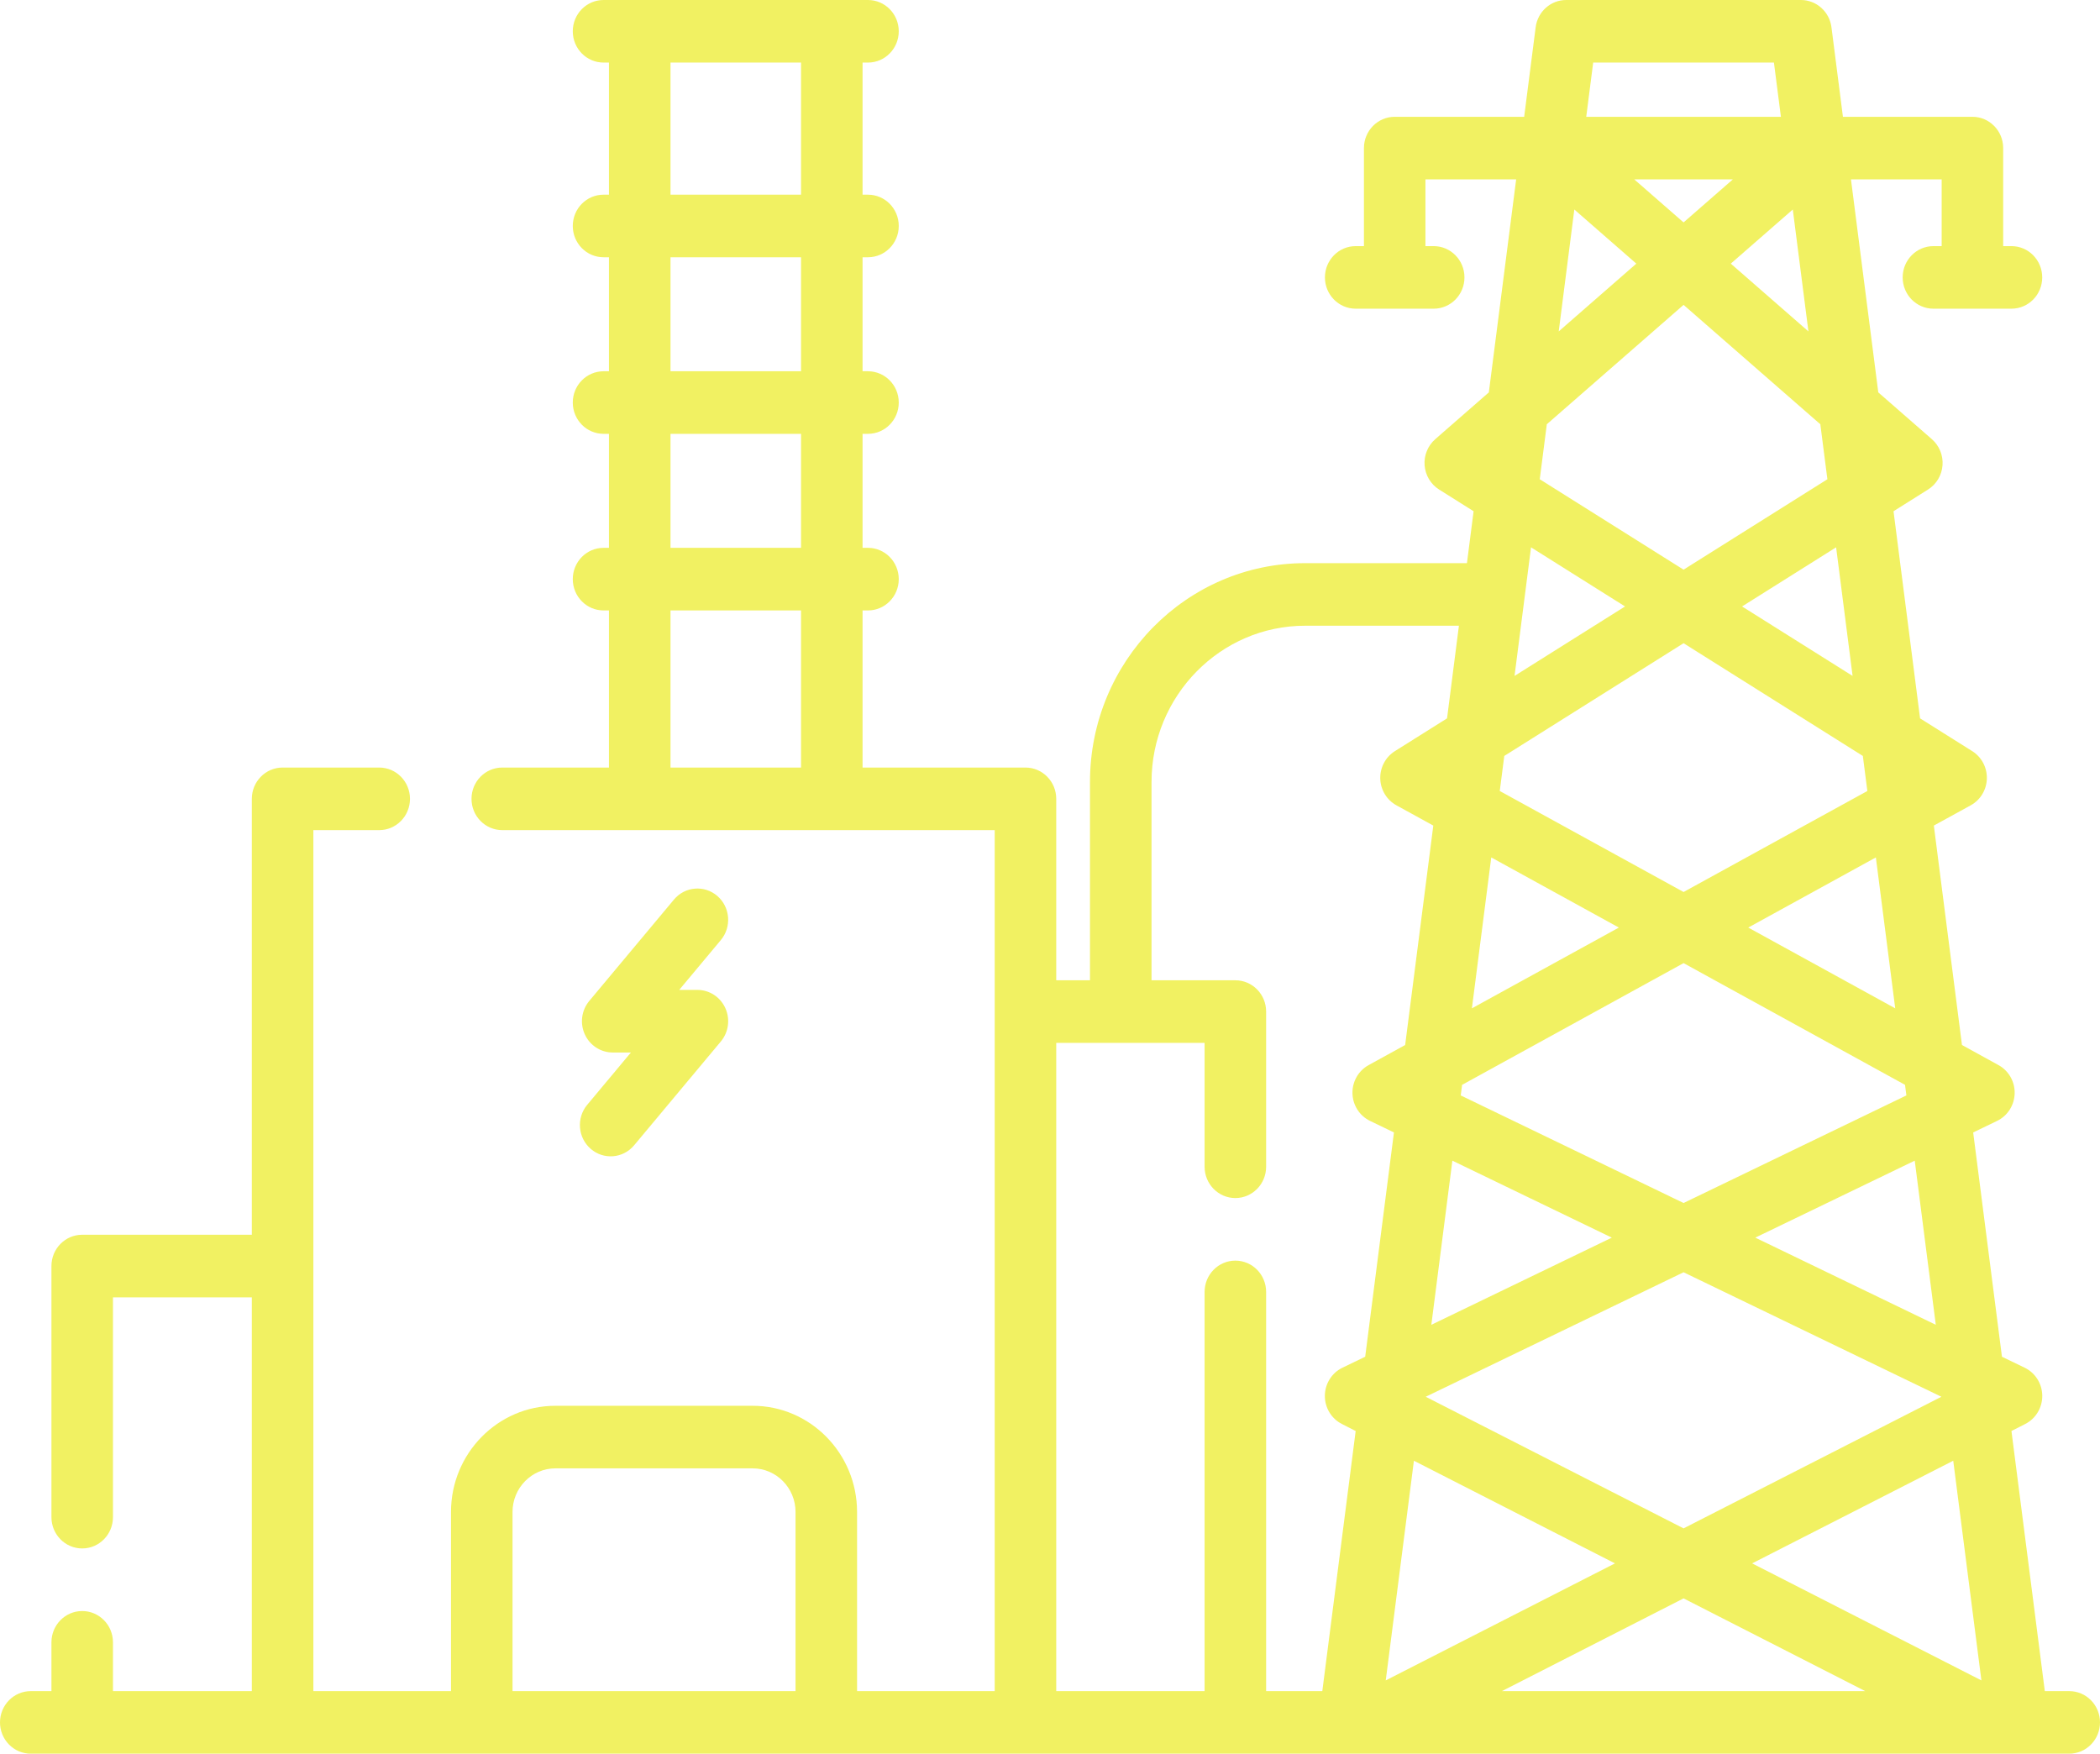 <svg width="97" height="81" viewBox="0 0 97 81" fill="none" xmlns="http://www.w3.org/2000/svg">
<path d="M97 79.555C97 78.757 96.364 78.11 95.579 78.11H94.451L92.91 66.096L93.55 65.77C94.035 65.522 94.339 65.015 94.333 64.462C94.327 63.91 94.012 63.41 93.522 63.173L92.471 62.665L91.142 52.306L92.247 51.772C92.731 51.539 93.044 51.049 93.058 50.505C93.072 49.961 92.784 49.455 92.313 49.196L90.624 48.267L89.325 38.132L91.029 37.196C91.475 36.951 91.759 36.482 91.774 35.967C91.788 35.451 91.532 34.967 91.1 34.695L88.689 33.18L87.463 23.613L89.056 22.611C89.442 22.369 89.691 21.954 89.726 21.494C89.761 21.035 89.579 20.586 89.234 20.285L86.759 18.124L85.497 8.285H89.687V11.368H89.305C88.521 11.368 87.885 12.015 87.885 12.813C87.885 13.611 88.521 14.258 89.305 14.258H92.91C93.695 14.258 94.331 13.611 94.331 12.813C94.331 12.015 93.695 11.368 92.91 11.368H92.528V6.84C92.528 6.042 91.892 5.395 91.107 5.395H85.126L84.596 1.258C84.504 0.539 83.9 0 83.187 0H72.342C71.628 0 71.025 0.539 70.933 1.258L70.402 5.395H64.422C63.637 5.395 63.001 6.042 63.001 6.84V11.368H62.62C61.835 11.368 61.199 12.015 61.199 12.813C61.199 13.611 61.835 14.258 62.62 14.258H66.224C67.008 14.258 67.644 13.611 67.644 12.813C67.644 12.015 67.008 11.368 66.224 11.368H65.842V8.285H70.032L68.77 18.124L66.295 20.285C65.951 20.586 65.768 21.035 65.803 21.494C65.839 21.954 66.087 22.369 66.473 22.611L68.066 23.613L67.759 26.011H60.285C54.805 26.011 50.347 30.545 50.347 36.117V45.278H48.788V36.897C48.788 36.099 48.152 35.452 47.367 35.452H39.842V28.195H40.093C40.877 28.195 41.514 27.548 41.514 26.75C41.514 25.951 40.877 25.304 40.093 25.304H39.842V20.038H40.093C40.877 20.038 41.514 19.391 41.514 18.593C41.514 17.795 40.877 17.148 40.093 17.148H39.842V11.882H40.093C40.877 11.882 41.514 11.235 41.514 10.437C41.514 9.638 40.877 8.992 40.093 8.992H39.842V2.89H40.093C40.877 2.89 41.514 2.243 41.514 1.445C41.514 0.647 40.877 0 40.093 0H27.878C27.093 0 26.457 0.647 26.457 1.445C26.457 2.243 27.093 2.89 27.878 2.89H28.128V8.992H27.878C27.093 8.992 26.457 9.638 26.457 10.437C26.457 11.235 27.093 11.882 27.878 11.882H28.128V17.148H27.878C27.093 17.148 26.457 17.795 26.457 18.593C26.457 19.391 27.093 20.038 27.878 20.038H28.128V25.304H27.878C27.093 25.304 26.457 25.951 26.457 26.75C26.457 27.548 27.093 28.195 27.878 28.195H28.128V35.452H23.2C22.415 35.452 21.779 36.099 21.779 36.897C21.779 37.695 22.415 38.342 23.2 38.342H45.946V78.11H39.588V69.835C39.588 67.131 37.425 64.931 34.766 64.931H25.653C22.995 64.931 20.832 67.131 20.832 69.835V78.11H14.474V38.342H17.516C18.301 38.342 18.937 37.695 18.937 36.897C18.937 36.099 18.301 35.452 17.516 35.452H13.053C12.268 35.452 11.632 36.099 11.632 36.897V57.031H3.797C3.012 57.031 2.376 57.678 2.376 58.476V70.075C2.376 70.874 3.012 71.52 3.797 71.52C4.581 71.52 5.218 70.874 5.218 70.075V59.922H11.632V78.11H5.218V75.856C5.218 75.057 4.581 74.411 3.797 74.411C3.012 74.411 2.376 75.057 2.376 75.856V78.11H1.421C0.636 78.11 0 78.757 0 79.555C0 80.353 0.636 81 1.421 81H95.579C96.364 81 97 80.353 97 79.555ZM30.971 2.89H37V8.992H30.971V2.89ZM30.971 11.882H37V17.148H30.971V11.882ZM30.971 20.038H37V25.304H30.971V20.038ZM30.971 35.452V28.195H37V35.452H30.971ZM86.254 36.535L77.765 41.2L69.275 36.535L69.483 34.916L77.765 29.709L86.046 34.916L86.254 36.535ZM74.776 42.843L67.988 46.573L68.882 39.603L74.776 42.843ZM88.057 50.596L77.765 55.565L67.472 50.596L67.535 50.107L77.765 44.485L87.994 50.107L88.057 50.596ZM74.451 57.165L66.114 61.19L67.086 53.609L74.451 57.165ZM77.765 58.764L89.674 64.514L77.765 70.593L65.855 64.514L77.765 58.764ZM74.597 72.21L64.008 77.615L65.309 67.469L74.597 72.21ZM77.765 73.827L86.156 78.11H69.373L77.765 73.827ZM91.522 77.615L80.932 72.21L90.221 67.469L91.522 77.615ZM89.415 61.19L81.078 57.164L88.443 53.609L89.415 61.19ZM87.541 46.573L80.753 42.843L86.647 39.603L87.541 46.573ZM85.572 31.22L80.467 28.011L84.811 25.28L85.572 31.22ZM71.448 19.596L77.765 14.082L84.082 19.596L84.408 22.136L77.765 26.312L71.122 22.136L71.448 19.596ZM79.946 12.177L82.81 9.677L83.532 15.307L79.946 12.177ZM77.765 10.273L75.487 8.285H80.042L77.765 10.273ZM73.59 2.89H81.939L82.261 5.395H73.269L73.59 2.89ZM72.719 9.677L75.583 12.177L71.998 15.307L72.719 9.677ZM75.062 28.011L69.957 31.22L70.719 25.28L75.062 28.011ZM23.674 78.11V69.835C23.674 68.724 24.562 67.821 25.654 67.821H34.766C35.858 67.821 36.746 68.724 36.746 69.835V78.11H23.674ZM48.788 78.11V48.168H55.641V53.891C55.641 54.689 56.277 55.336 57.062 55.336C57.847 55.336 58.483 54.689 58.483 53.891V46.723C58.483 45.925 57.847 45.278 57.062 45.278H53.19V36.117C53.19 32.138 56.373 28.901 60.285 28.901H67.388L66.84 33.18L64.429 34.695C63.998 34.966 63.741 35.451 63.755 35.967C63.77 36.482 64.054 36.95 64.501 37.196L66.205 38.132L64.905 48.267L63.216 49.196C62.745 49.455 62.457 49.961 62.471 50.505C62.485 51.049 62.799 51.539 63.282 51.772L64.387 52.306L63.059 62.665L62.007 63.173C61.517 63.41 61.202 63.91 61.196 64.462C61.19 65.015 61.494 65.522 61.98 65.77L62.619 66.096L61.078 78.11H58.483V59.671C58.483 58.873 57.847 58.226 57.062 58.226C56.277 58.226 55.641 58.873 55.641 59.671V78.11H48.788Z" fill="#F1F162"/>
<path d="M27.287 53.065C27.886 53.583 28.782 53.507 29.29 52.9L33.297 48.103C33.655 47.674 33.736 47.072 33.503 46.561C33.271 46.05 32.767 45.722 32.214 45.722H31.373L33.296 43.42C33.804 42.812 33.732 41.9 33.133 41.383C32.535 40.867 31.639 40.941 31.131 41.549L27.218 46.232C26.86 46.661 26.779 47.263 27.012 47.774C27.244 48.285 27.747 48.613 28.301 48.613H29.142L27.124 51.029C26.616 51.637 26.689 52.549 27.287 53.065Z" fill="#F1F162"/>
</svg>
